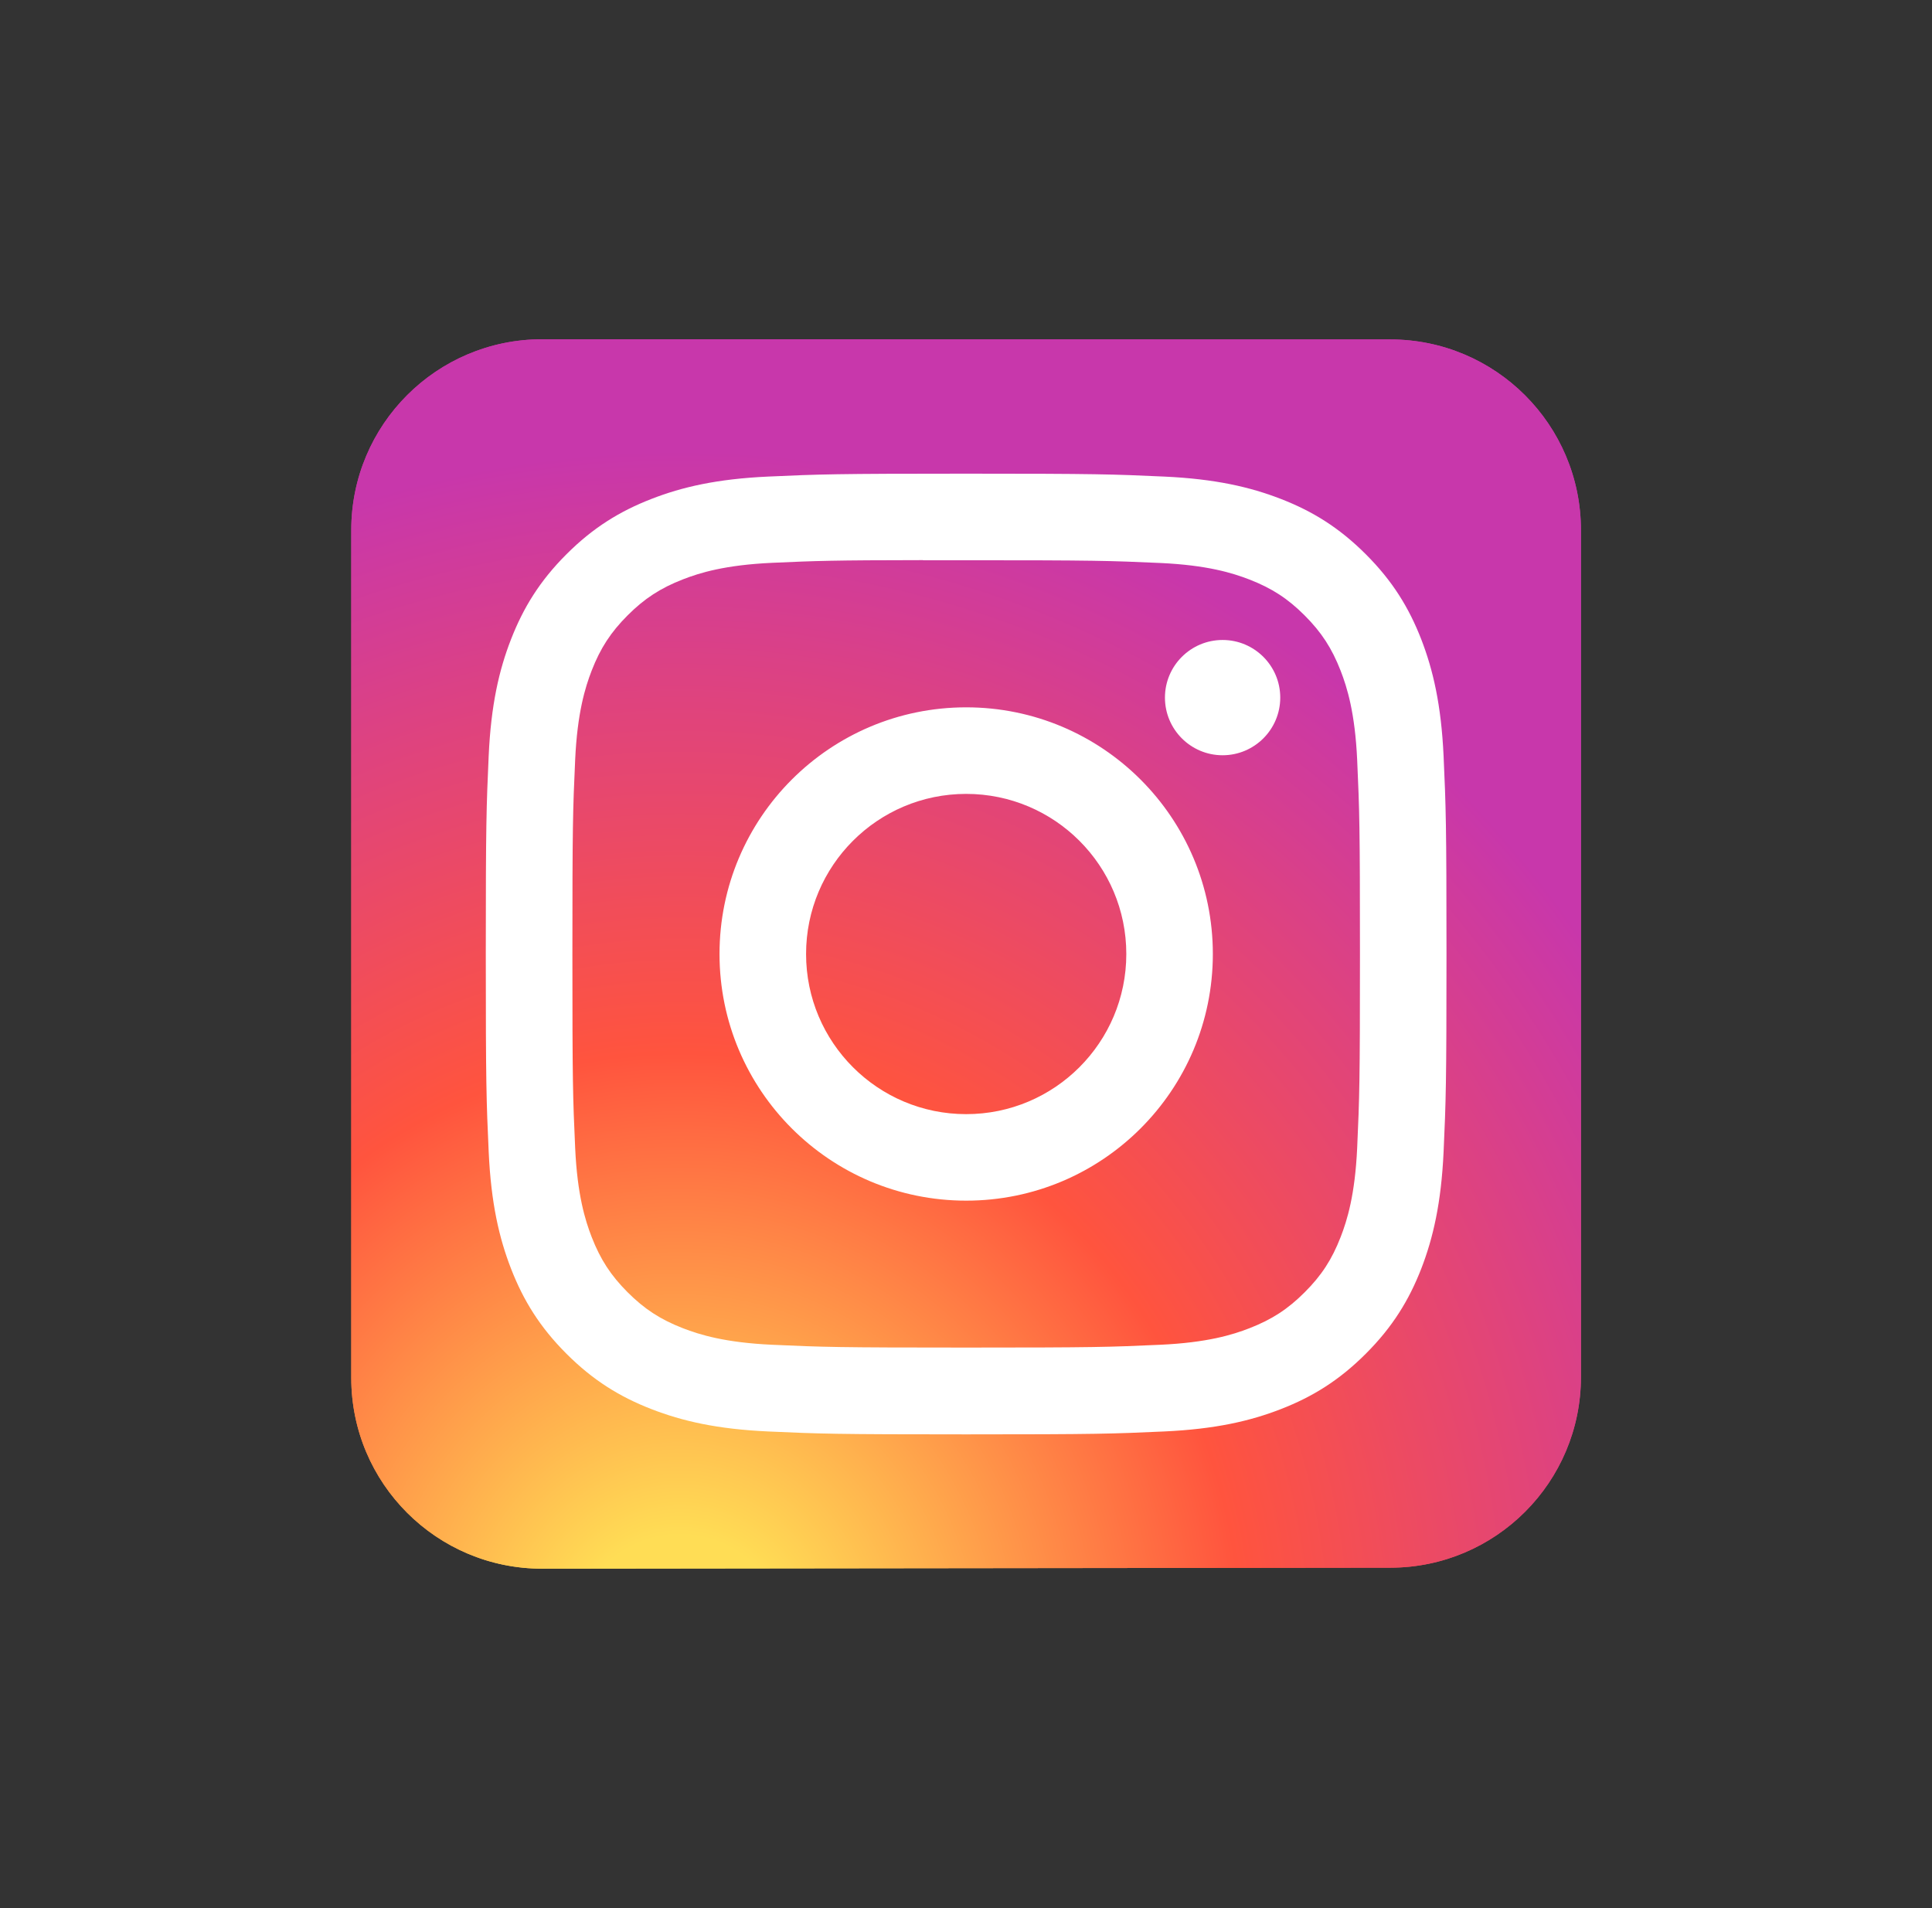<?xml version="1.0" encoding="UTF-8"?> <svg xmlns="http://www.w3.org/2000/svg" width="81" height="80" viewBox="0 0 81 80" fill="none"><rect x="0" y="0" width="81" height="80" fill="#333333" stroke="none"/><g clip-path="url(#clip0_12531_59424)"><path d="M14.727 22.224C14.727 17.805 18.309 14.223 22.728 14.224L58.284 14.231C62.702 14.232 66.282 17.813 66.282 22.231V57.728C66.282 62.143 62.706 65.723 58.291 65.728L22.736 65.769C18.314 65.774 14.727 62.191 14.727 57.769V22.224Z" fill="url(#paint0_radial_12531_59424)"></path><path d="M14.727 22.224C14.727 17.805 18.309 14.223 22.728 14.224L58.284 14.231C62.702 14.232 66.282 17.813 66.282 22.231V57.728C66.282 62.143 62.706 65.723 58.291 65.728L22.736 65.769C18.314 65.774 14.727 62.191 14.727 57.769V22.224Z" fill="url(#paint1_radial_12531_59424)"></path><path d="M40.508 19.859C35.039 19.859 34.352 19.883 32.204 19.981C30.06 20.079 28.596 20.419 27.316 20.917C25.991 21.431 24.868 22.119 23.748 23.239C22.628 24.358 21.94 25.482 21.424 26.806C20.925 28.087 20.585 29.551 20.488 31.694C20.392 33.842 20.367 34.529 20.367 39.998C20.367 45.468 20.391 46.152 20.489 48.3C20.587 50.444 20.927 51.908 21.424 53.188C21.939 54.513 22.627 55.636 23.747 56.756C24.866 57.876 25.99 58.566 27.314 59.08C28.595 59.578 30.059 59.918 32.202 60.016C34.35 60.114 35.036 60.138 40.505 60.138C45.975 60.138 46.66 60.114 48.808 60.016C50.952 59.918 52.417 59.578 53.698 59.08C55.022 58.566 56.144 57.876 57.263 56.756C58.384 55.636 59.072 54.513 59.588 53.189C60.083 51.908 60.423 50.444 60.523 48.301C60.62 46.153 60.645 45.468 60.645 39.998C60.645 34.529 60.62 33.843 60.523 31.694C60.423 29.55 60.083 28.087 59.588 26.807C59.072 25.482 58.384 24.358 57.263 23.239C56.143 22.119 55.023 21.431 53.697 20.917C52.413 20.419 50.949 20.079 48.805 19.981C46.657 19.883 45.973 19.859 40.502 19.859H40.508ZM38.701 23.489C39.237 23.488 39.836 23.489 40.508 23.489C45.885 23.489 46.522 23.508 48.646 23.604C50.609 23.694 51.675 24.022 52.385 24.298C53.325 24.663 53.995 25.099 54.699 25.804C55.404 26.509 55.84 27.18 56.206 28.12C56.482 28.829 56.81 29.895 56.9 31.858C56.996 33.982 57.017 34.619 57.017 39.994C57.017 45.368 56.996 46.006 56.9 48.129C56.81 50.093 56.482 51.158 56.206 51.867C55.841 52.807 55.404 53.477 54.699 54.181C53.995 54.886 53.325 55.322 52.385 55.687C51.676 55.964 50.609 56.291 48.646 56.381C46.523 56.478 45.885 56.499 40.508 56.499C35.13 56.499 34.493 56.478 32.37 56.381C30.407 56.291 29.341 55.963 28.63 55.687C27.691 55.322 27.019 54.886 26.314 54.181C25.61 53.476 25.173 52.806 24.807 51.866C24.532 51.157 24.203 50.091 24.114 48.127C24.017 46.005 23.998 45.367 23.998 39.989C23.998 34.611 24.017 33.977 24.114 31.854C24.204 29.89 24.532 28.824 24.807 28.114C25.172 27.174 25.61 26.503 26.315 25.798C27.02 25.093 27.691 24.657 28.631 24.291C29.34 24.014 30.407 23.687 32.37 23.597C34.228 23.513 34.948 23.488 38.701 23.484V23.489ZM51.258 26.832C49.924 26.832 48.841 27.914 48.841 29.248C48.841 30.582 49.924 31.665 51.258 31.665C52.592 31.665 53.675 30.582 53.675 29.248C53.675 27.914 52.592 26.832 51.258 26.832V26.832ZM40.508 29.656C34.797 29.656 30.166 34.287 30.166 39.998C30.166 45.71 34.797 50.339 40.508 50.339C46.219 50.339 50.849 45.71 50.849 39.998C50.849 34.287 46.219 29.656 40.508 29.656H40.508ZM40.508 33.285C44.215 33.285 47.221 36.291 47.221 39.998C47.221 43.706 44.215 46.712 40.508 46.712C36.8 46.712 33.795 43.706 33.795 39.998C33.795 36.291 36.8 33.285 40.508 33.285Z" fill="white"></path></g><defs><radialGradient id="paint0_radial_12531_59424" cx="0" cy="0" r="1" gradientUnits="userSpaceOnUse" gradientTransform="translate(28.421 69.749) rotate(-90) scale(51.095 47.523)"><stop stop-color="#FFDD55"></stop><stop offset="0.1" stop-color="#FFDD55"></stop><stop offset="0.5" stop-color="#FF543E"></stop><stop offset="1" stop-color="#C837AB"></stop></radialGradient><radialGradient id="paint1_radial_12531_59424" cx="0" cy="0" r="1" gradientUnits="userSpaceOnUse" gradientTransform="translate(28.421 69.749) rotate(-90) scale(51.095 47.523)"><stop stop-color="#FFDD55"></stop><stop offset="0.1" stop-color="#FFDD55"></stop><stop offset="0.5" stop-color="#FF543E"></stop><stop offset="1" stop-color="#C837AB"></stop></radialGradient><clipPath id="clip0_12531_59424"><rect width="51.556" height="51.556" fill="white" transform="translate(14.727 14.223)"></rect></clipPath></defs></svg> 